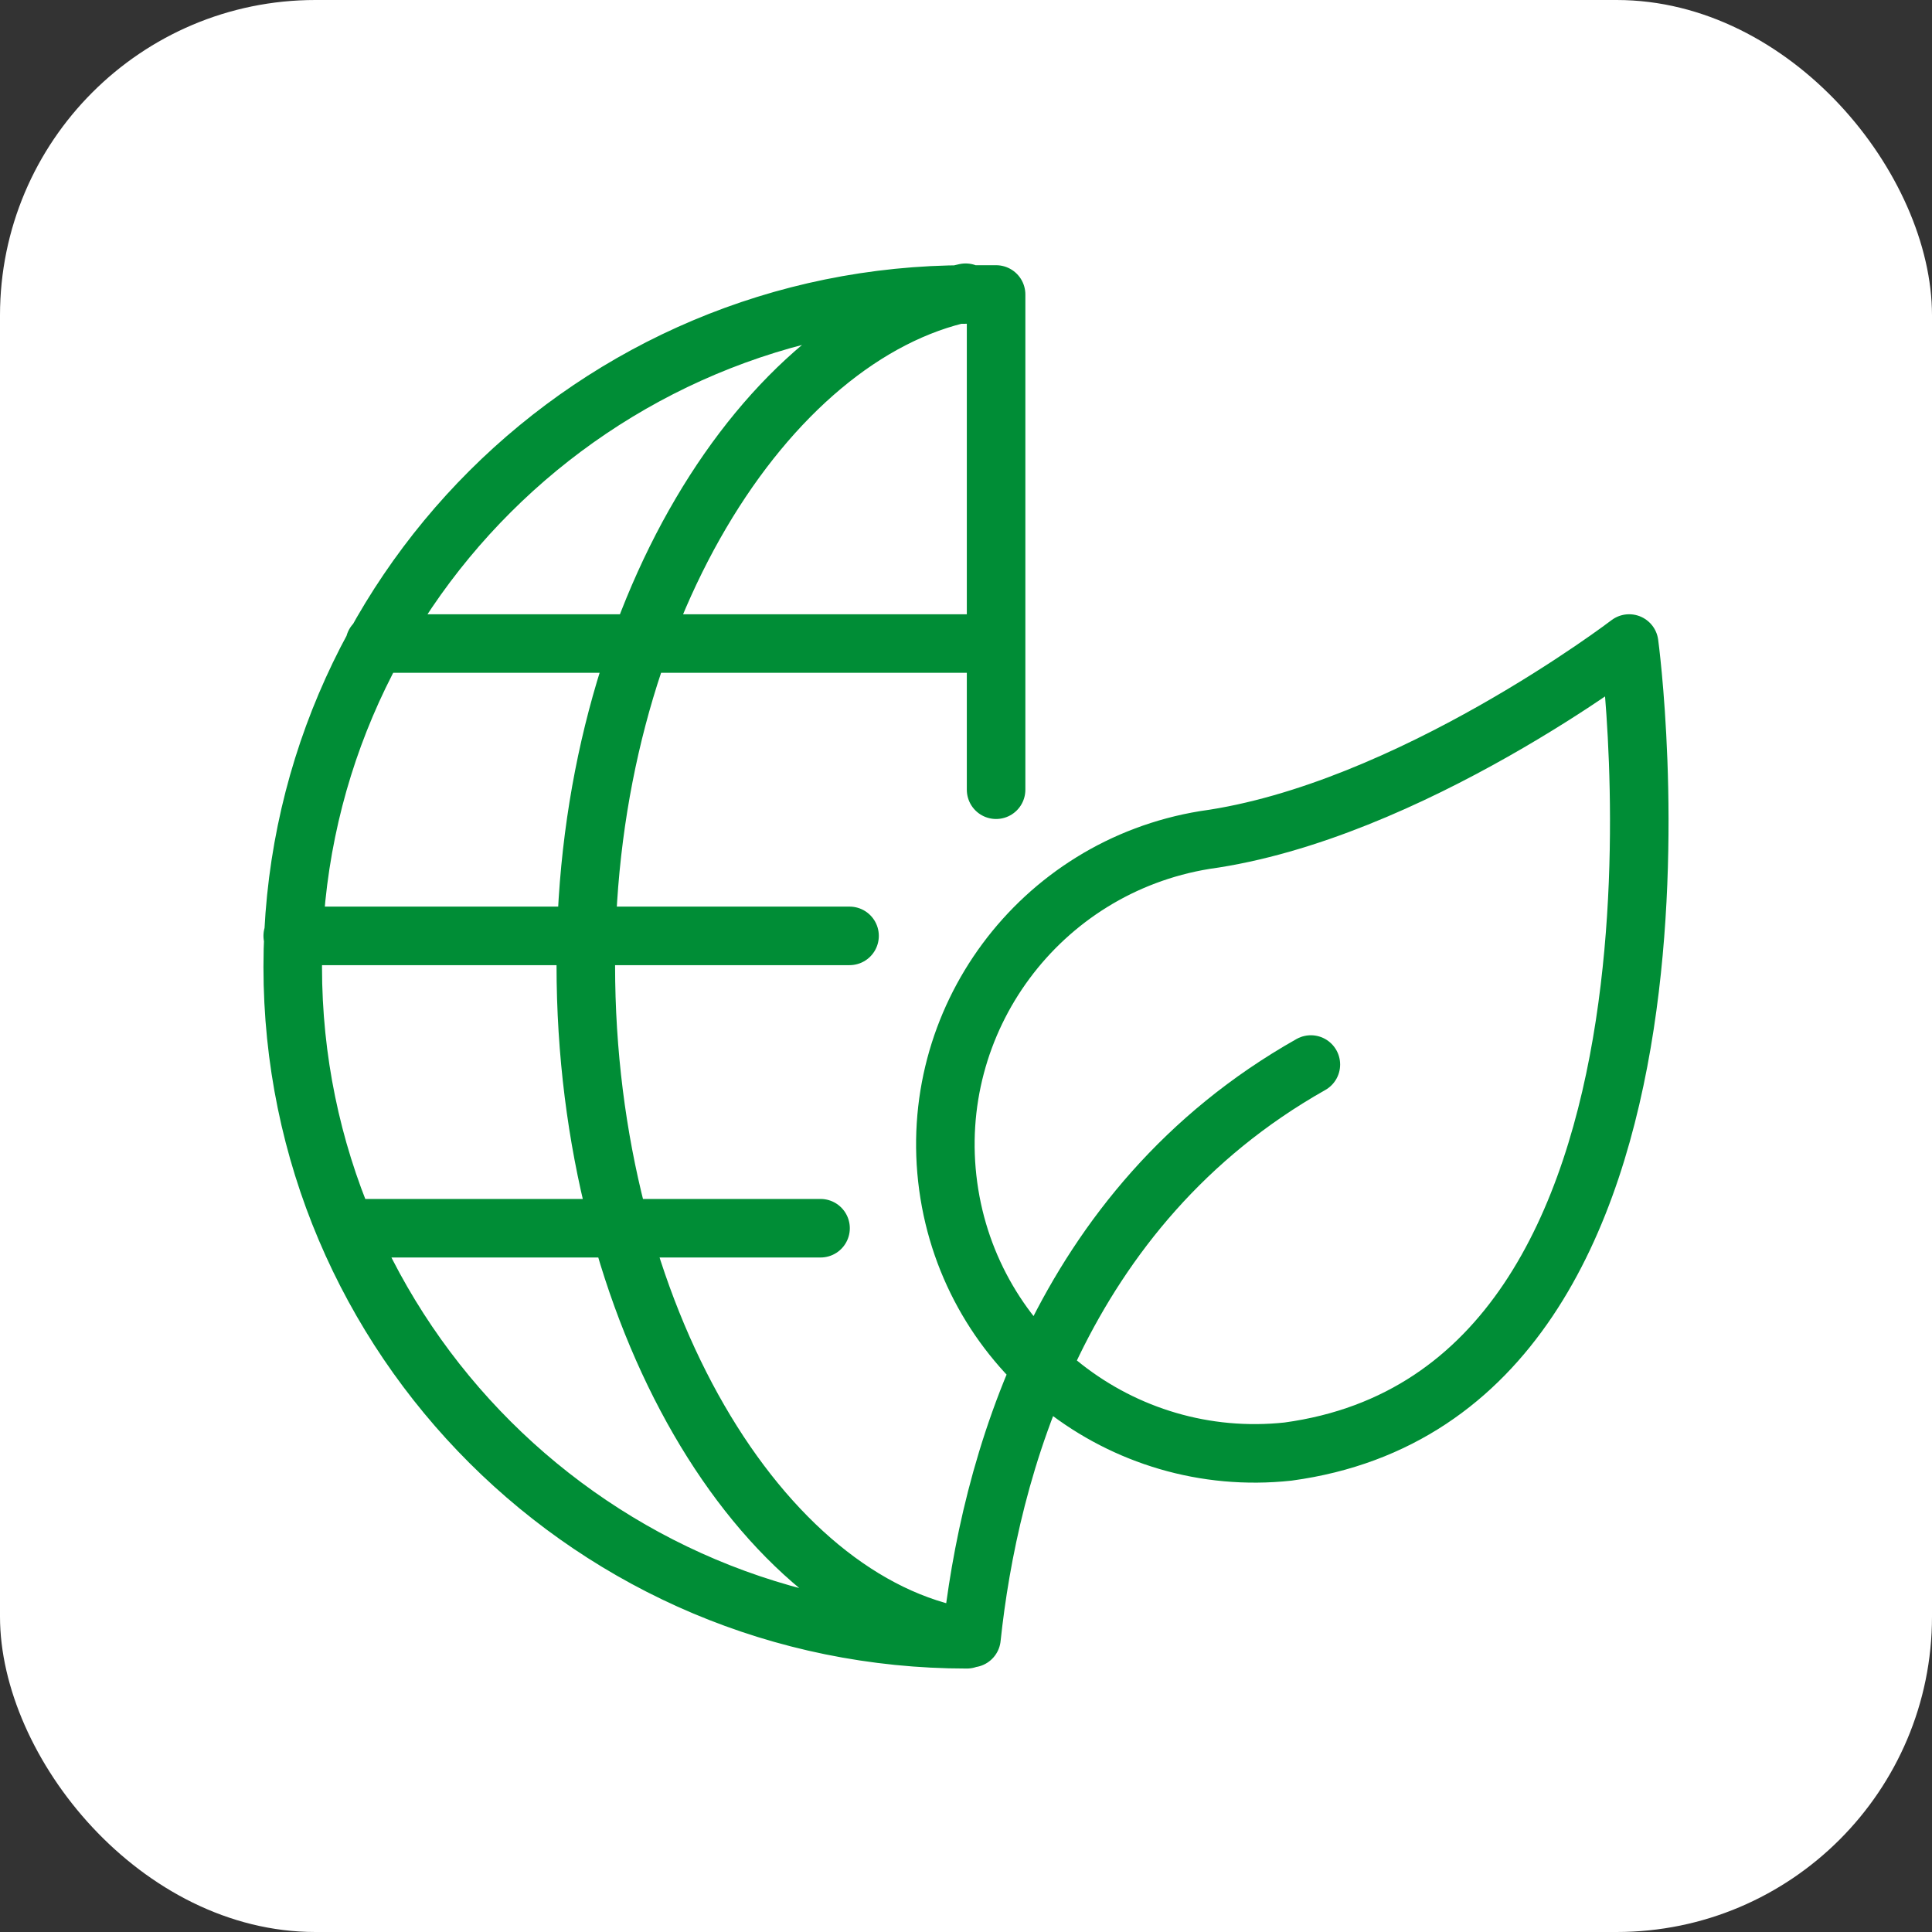 <svg xmlns="http://www.w3.org/2000/svg" fill="none" viewBox="0 0 66 66" height="66" width="66">
<rect x="0" y="0" width="66" height="66" fill="#333333" stroke="none"/>
<rect fill="white" rx="10.775" height="66" width="66"></rect>
<path stroke-linejoin="round" stroke-linecap="round" stroke-width="2" stroke="#008D36" d="M32.987 55.94C25.999 54.762 20.012 44.954 20.012 32.97C20.012 20.986 26.179 11.438 32.987 10M12.803 21.984H34.028M10 31.971H29.022M11.832 41.958H28.031M34.028 26.978V10.06C33.688 10.06 33.367 10.06 33.027 10.06C20.31 10.06 10 20.344 10 33.03C10 45.716 20.31 56 33.027 56M33.187 55.96C33.788 50.288 36.151 41.239 44.781 36.366M55.654 21.984C55.654 21.984 59.138 47.531 44 49.588C38.308 50.2 33.162 46.18 32.392 40.521C31.622 34.863 35.507 29.62 41.157 28.696C48.125 27.737 55.654 21.984 55.654 21.984Z"></path>
</svg>
